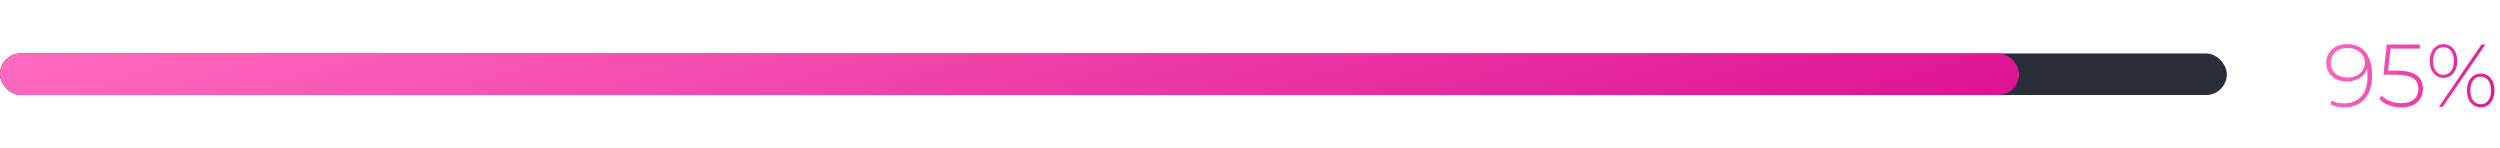 <?xml version="1.0" encoding="UTF-8"?> <svg xmlns="http://www.w3.org/2000/svg" width="421" height="25" viewBox="0 0 421 25" fill="none"> <rect y="9" width="375" height="7" rx="3.5" fill="#2A2E38"></rect> <rect y="9" width="340" height="7" rx="3.5" fill="url(#paint0_linear_3943_2797)"></rect> <path d="M395.239 7.425C396.159 7.425 396.929 7.635 397.549 8.055C398.179 8.475 398.654 9.08 398.974 9.87C399.294 10.65 399.454 11.59 399.454 12.69C399.454 13.87 399.259 14.86 398.869 15.66C398.479 16.46 397.934 17.065 397.234 17.475C396.534 17.875 395.719 18.075 394.789 18.075C394.339 18.075 393.909 18.035 393.499 17.955C393.099 17.875 392.734 17.735 392.404 17.535L392.719 16.92C392.989 17.09 393.304 17.215 393.664 17.295C394.024 17.365 394.399 17.4 394.789 17.4C395.969 17.4 396.914 17.02 397.624 16.26C398.334 15.49 398.689 14.34 398.689 12.81C398.689 12.57 398.674 12.275 398.644 11.925C398.614 11.575 398.549 11.23 398.449 10.89L398.719 10.965C398.649 11.545 398.454 12.04 398.134 12.45C397.814 12.85 397.404 13.16 396.904 13.38C396.414 13.6 395.864 13.71 395.254 13.71C394.554 13.71 393.939 13.585 393.409 13.335C392.889 13.075 392.479 12.71 392.179 12.24C391.889 11.77 391.744 11.22 391.744 10.59C391.744 9.95 391.894 9.395 392.194 8.925C392.504 8.445 392.919 8.075 393.439 7.815C393.969 7.555 394.569 7.425 395.239 7.425ZM395.269 8.085C394.719 8.085 394.239 8.19 393.829 8.4C393.419 8.6 393.094 8.885 392.854 9.255C392.624 9.625 392.509 10.065 392.509 10.575C392.509 11.325 392.764 11.925 393.274 12.375C393.784 12.825 394.479 13.05 395.359 13.05C395.929 13.05 396.434 12.94 396.874 12.72C397.314 12.5 397.654 12.2 397.894 11.82C398.144 11.44 398.269 11.015 398.269 10.545C398.269 10.135 398.154 9.745 397.924 9.375C397.694 8.995 397.359 8.685 396.919 8.445C396.479 8.205 395.929 8.085 395.269 8.085ZM404.352 18.075C403.592 18.075 402.877 17.945 402.207 17.685C401.547 17.425 401.032 17.085 400.662 16.665L401.052 16.08C401.372 16.45 401.822 16.76 402.402 17.01C402.982 17.25 403.627 17.37 404.337 17.37C405.307 17.37 406.037 17.15 406.527 16.71C407.017 16.27 407.262 15.7 407.262 15C407.262 14.5 407.147 14.07 406.917 13.71C406.687 13.35 406.297 13.075 405.747 12.885C405.197 12.685 404.447 12.585 403.497 12.585H401.367L401.922 7.5H407.487V8.19H402.237L402.612 7.83L402.117 12.285L401.757 11.895H403.662C404.732 11.895 405.582 12.025 406.212 12.285C406.852 12.535 407.312 12.89 407.592 13.35C407.882 13.81 408.027 14.35 408.027 14.97C408.027 15.55 407.892 16.075 407.622 16.545C407.352 17.015 406.942 17.39 406.392 17.67C405.852 17.94 405.172 18.075 404.352 18.075ZM410.71 18L417.88 7.5H418.525L411.355 18H410.71ZM411.475 13.11C411.025 13.11 410.625 12.995 410.275 12.765C409.925 12.525 409.65 12.195 409.45 11.775C409.26 11.345 409.165 10.845 409.165 10.275C409.165 9.705 409.26 9.21 409.45 8.79C409.65 8.36 409.925 8.03 410.275 7.8C410.625 7.56 411.025 7.44 411.475 7.44C411.935 7.44 412.34 7.56 412.69 7.8C413.04 8.03 413.31 8.36 413.5 8.79C413.7 9.21 413.8 9.705 413.8 10.275C413.8 10.845 413.7 11.345 413.5 11.775C413.31 12.195 413.04 12.525 412.69 12.765C412.34 12.995 411.935 13.11 411.475 13.11ZM411.475 12.6C412.005 12.6 412.43 12.395 412.75 11.985C413.07 11.575 413.23 11.005 413.23 10.275C413.23 9.545 413.07 8.975 412.75 8.565C412.43 8.155 412.005 7.95 411.475 7.95C410.955 7.95 410.535 8.155 410.215 8.565C409.895 8.975 409.735 9.545 409.735 10.275C409.735 10.995 409.895 11.565 410.215 11.985C410.535 12.395 410.955 12.6 411.475 12.6ZM417.76 18.06C417.31 18.06 416.905 17.945 416.545 17.715C416.195 17.475 415.92 17.145 415.72 16.725C415.53 16.295 415.435 15.795 415.435 15.225C415.435 14.655 415.53 14.16 415.72 13.74C415.92 13.31 416.195 12.98 416.545 12.75C416.905 12.51 417.31 12.39 417.76 12.39C418.22 12.39 418.62 12.51 418.96 12.75C419.31 12.98 419.58 13.31 419.77 13.74C419.97 14.16 420.07 14.655 420.07 15.225C420.07 15.795 419.97 16.295 419.77 16.725C419.58 17.145 419.31 17.475 418.96 17.715C418.62 17.945 418.22 18.06 417.76 18.06ZM417.76 17.55C418.28 17.55 418.7 17.345 419.02 16.935C419.34 16.515 419.5 15.945 419.5 15.225C419.5 14.505 419.34 13.94 419.02 13.53C418.7 13.11 418.28 12.9 417.76 12.9C417.23 12.9 416.805 13.105 416.485 13.515C416.165 13.925 416.005 14.495 416.005 15.225C416.005 15.955 416.165 16.525 416.485 16.935C416.805 17.345 417.23 17.55 417.76 17.55Z" fill="url(#paint1_linear_3943_2797)"></path> <defs> <linearGradient id="paint0_linear_3943_2797" x1="7.619" y1="9.385" x2="40.262" y2="110.716" gradientUnits="userSpaceOnUse"> <stop stop-color="#FF69BE"></stop> <stop offset="1" stop-color="#DE1394"></stop> </linearGradient> <linearGradient id="paint1_linear_3943_2797" x1="391.672" y1="1.374" x2="422.129" y2="3.709" gradientUnits="userSpaceOnUse"> <stop stop-color="#FF69BE"></stop> <stop offset="1" stop-color="#DE1394"></stop> </linearGradient> </defs> </svg> 